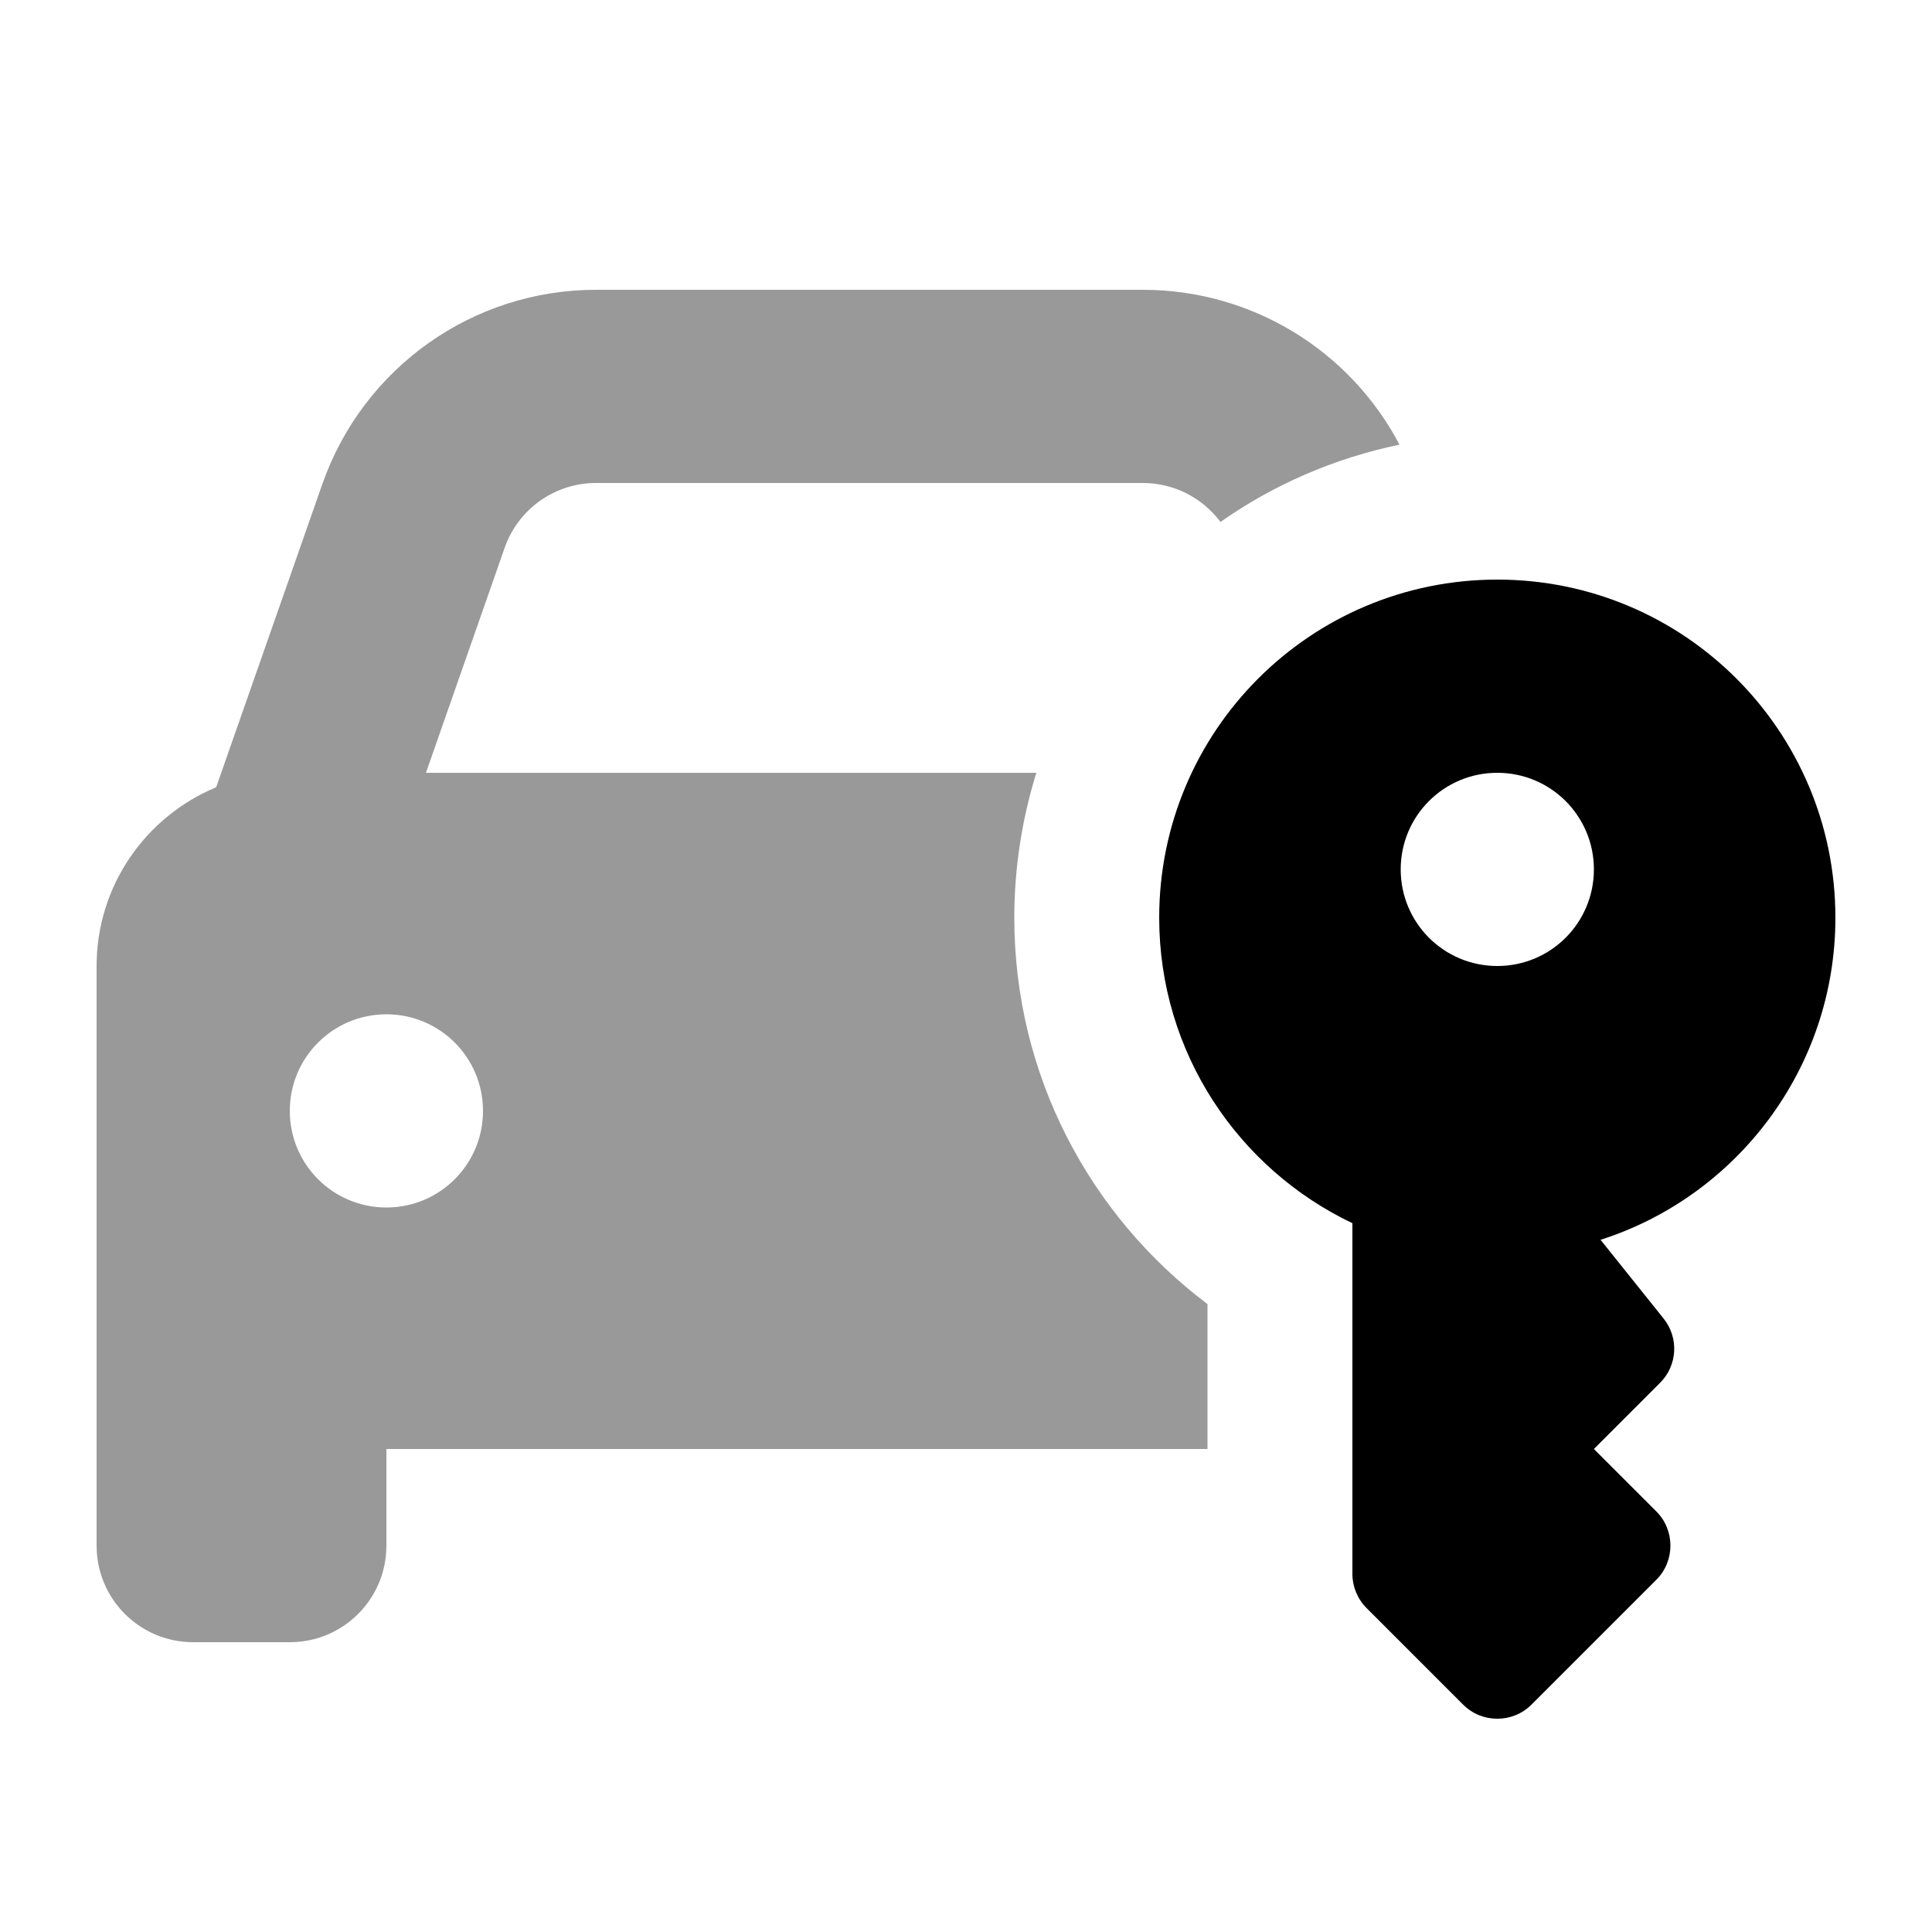 <svg xmlns="http://www.w3.org/2000/svg" viewBox="0 0 640 640"><!--! Font Awesome Pro 7.1.0 by @fontawesome - https://fontawesome.com License - https://fontawesome.com/license (Commercial License) Copyright 2025 Fonticons, Inc. --><path opacity=".4" fill="currentColor" d="M32 320L32 512C32 529.7 46.3 544 64 544L96 544C113.7 544 128 529.7 128 512L128 480L400 480L400 432C361.2 402.8 336 356.4 336 304C336 287.3 338.6 271.2 343.3 256L141.1 256L167.2 181.4C171.7 168.6 183.8 160 197.4 160L378.6 160C388.9 160 398.3 164.9 404.3 172.9C421.8 160.6 441.9 151.8 463.6 147.3C447.2 116.1 414.7 96 378.6 96L197.4 96C156.6 96 120.3 121.8 106.8 160.3L71.6 260.8C48.4 270.4 32 293.3 32 320zM160 368C160 385.7 145.7 400 128 400C110.3 400 96 385.7 96 368C96 350.3 110.3 336 128 336C145.7 336 160 350.3 160 368z"/><path fill="currentColor" d="M496 192C557.9 192 608 242.1 608 304C608 353.9 575.3 396.3 530.2 410.7L551.1 436.8C556.2 443.2 555.7 452.3 549.9 458.1L528 480L548.7 500.7C554.9 506.9 554.9 517.1 548.7 523.3L507.3 564.7C501.1 570.9 490.9 570.9 484.7 564.7L452.7 532.7C449.7 529.7 448 525.6 448 521.4L448 405.2C410.2 387.2 384 348.7 384 304C384 242.1 434.1 192 496 192zM496 256C478.3 256 464 270.3 464 288C464 305.7 478.3 320 496 320C513.7 320 528 305.7 528 288C528 270.3 513.7 256 496 256z"/></svg>